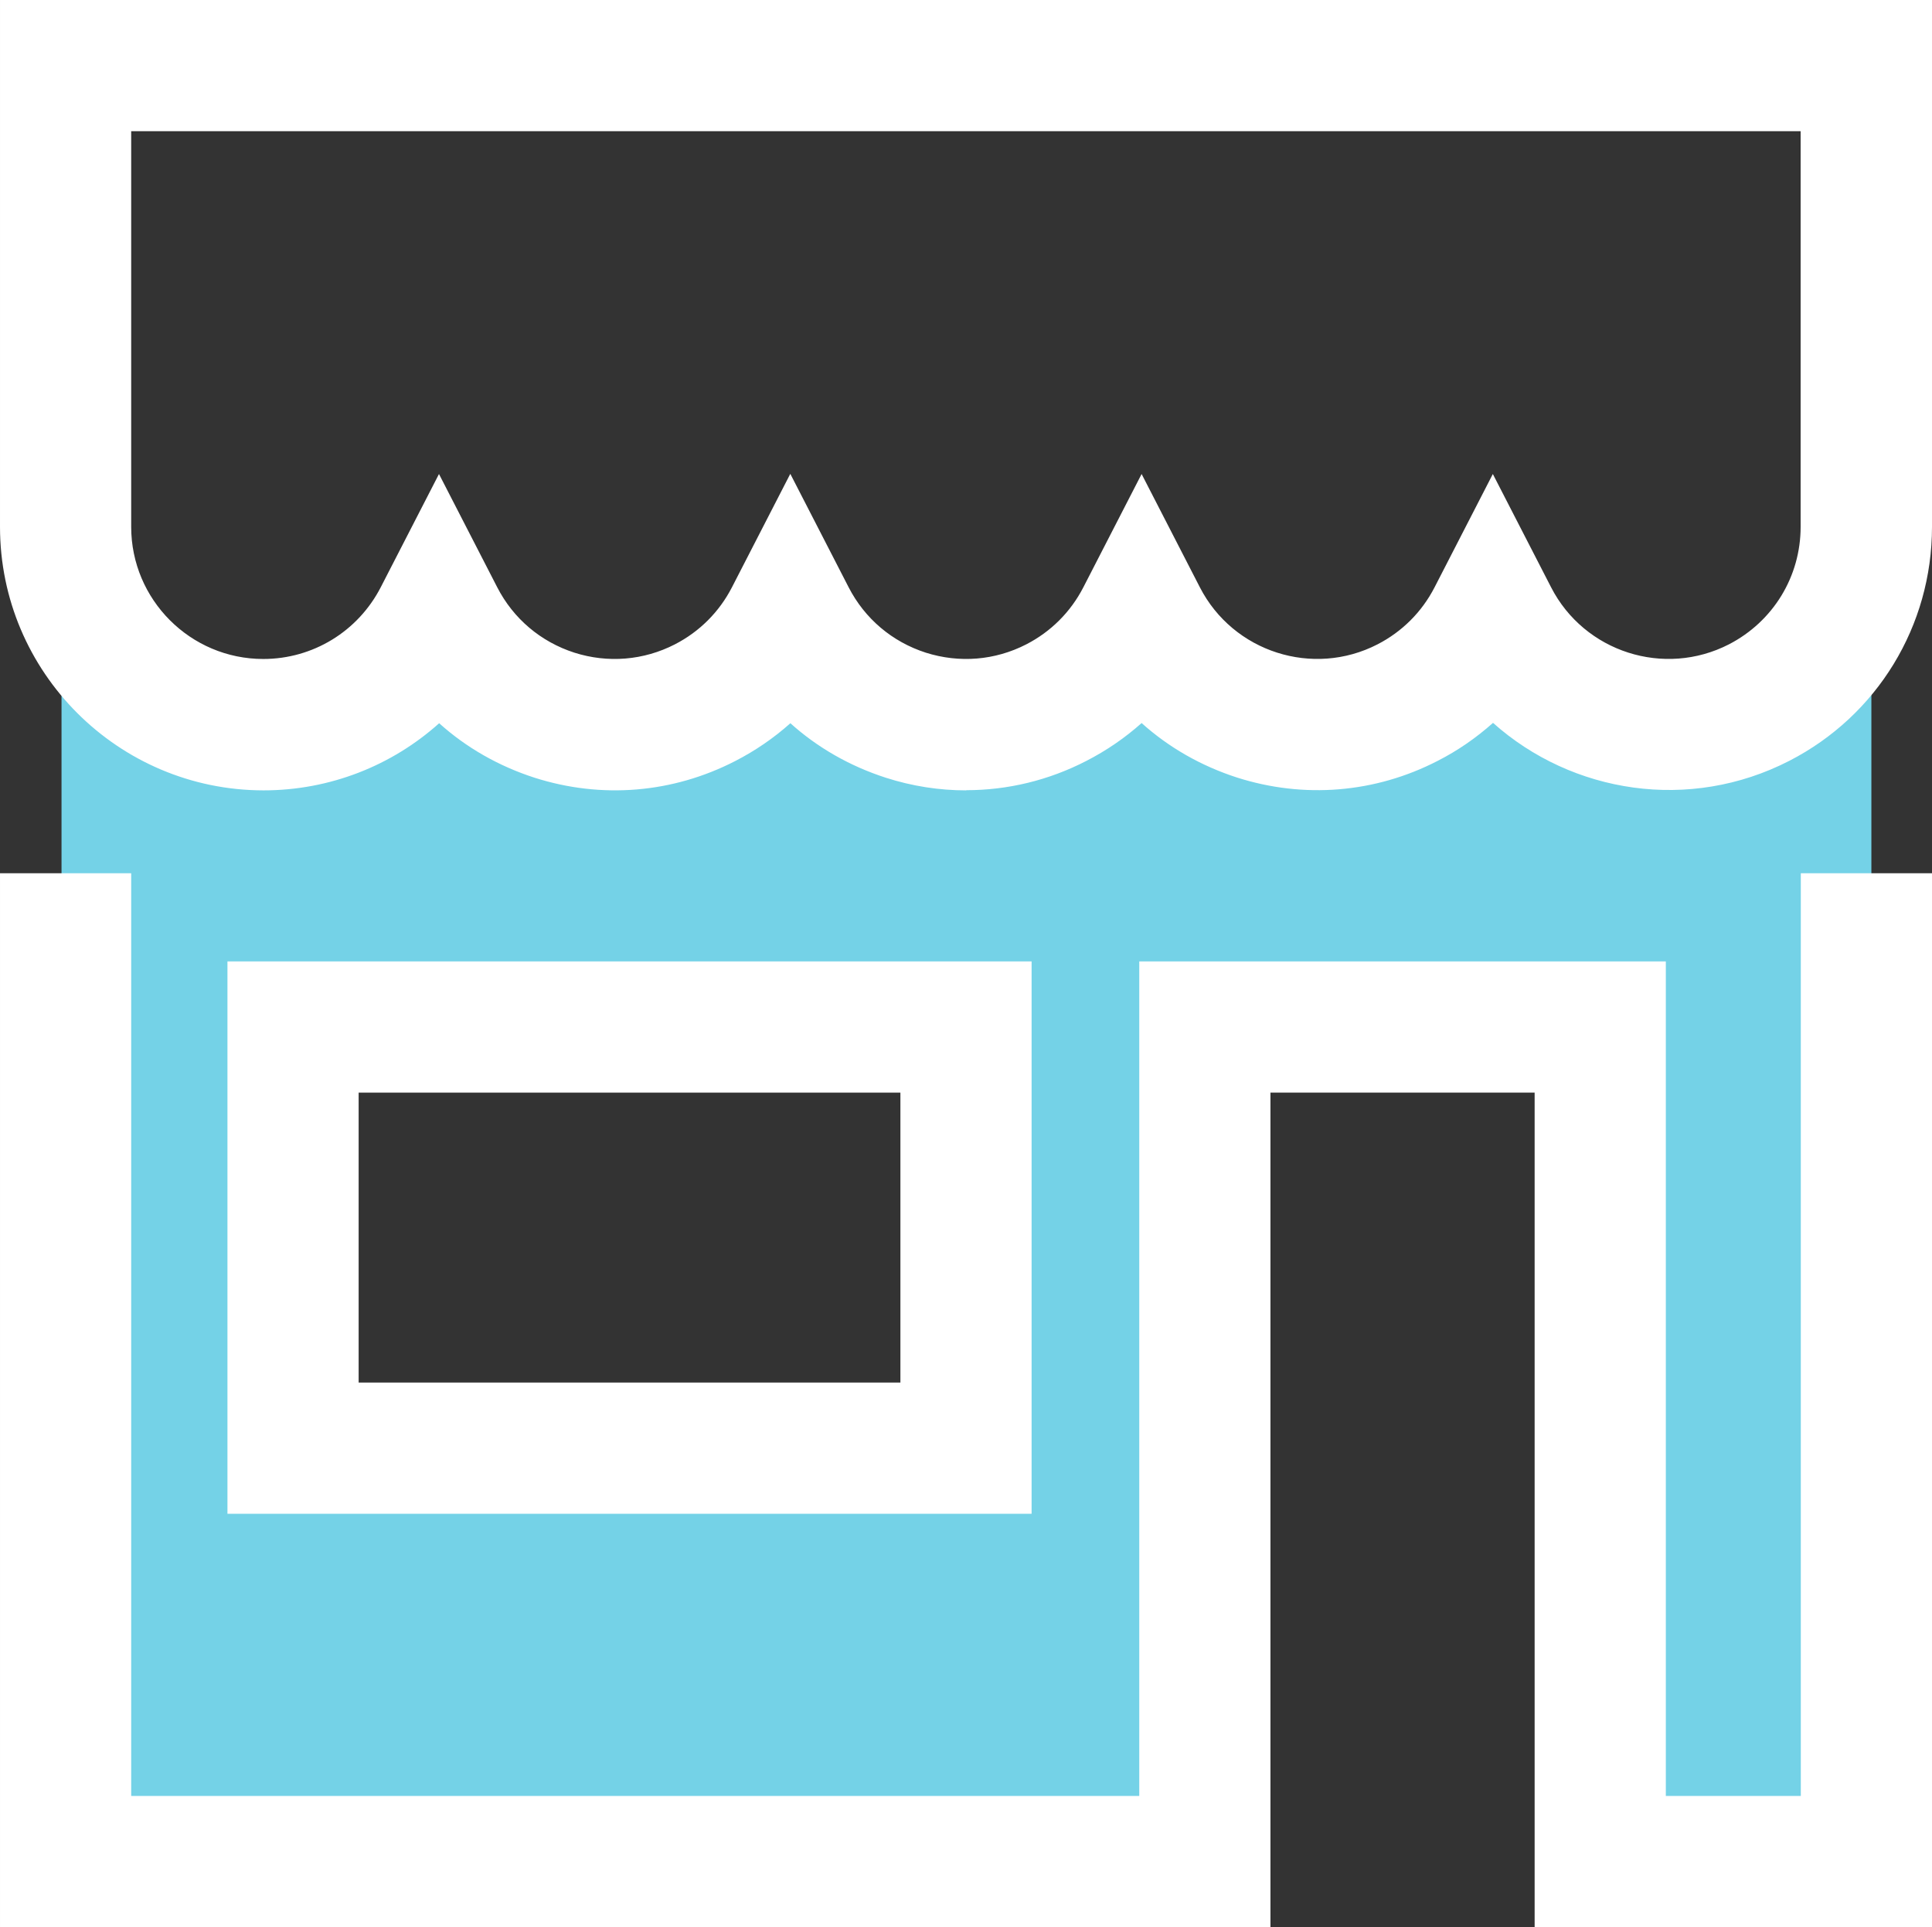 <svg height="106.48" viewBox="0 0 106.77 106.48" width="106.77" xmlns="http://www.w3.org/2000/svg"><rect x="0" y="0" width="106.77" height="106.48" fill="#333333" stroke="none"/><path d="m3.4 37.55v66.3h62.88l.81-47.89 21.67.49-.33 47.4h14.99v-66.3zm50.01 43h-37.47v-25.25h37.47z" fill="#74d2e7"/><g fill="#fff"><path d="m106.77 106.48h-21.96v-46.11h-14.6v46.11h-70.21v-58.23h7.25v50.98h55.71v-46.11h29.1v46.11h7.46v-50.98h7.25z"/><path d="m53.4 43.67c-1.49 0-2.99-.23-4.45-.7-1.98-.64-3.77-1.66-5.27-3.01-.92.82-1.94 1.52-3.05 2.09-3.46 1.78-7.39 2.1-11.09.92-1.98-.64-3.77-1.66-5.27-3.01-2.62 2.35-6.05 3.71-9.71 3.71-8.04-.01-14.56-6.54-14.56-14.56v-29.11h106.77v29.11c0 5.47-3.02 10.43-7.89 12.93-5.51 2.83-12 1.8-16.37-2.1-.92.82-1.94 1.53-3.06 2.1-3.45 1.78-7.39 2.1-11.09.92-1.98-.64-3.77-1.66-5.27-3.01-.92.82-1.94 1.52-3.05 2.09-2.09 1.08-4.36 1.62-6.64 1.62zm-9.72-17.48 3.22 6.26c.89 1.73 2.4 3.01 4.26 3.61 1.86.59 3.83.43 5.56-.46 1.36-.7 2.45-1.79 3.15-3.15l3.22-6.26 3.22 6.26c1.84 3.58 6.25 4.99 9.82 3.15 1.36-.7 2.45-1.79 3.15-3.15l3.22-6.26 3.22 6.26c1.84 3.58 6.25 4.99 9.83 3.15 2.44-1.26 3.96-3.74 3.96-6.49v-21.86h-92.26v21.86c0 4.02 3.27 7.3 7.3 7.3 2.74 0 5.23-1.52 6.49-3.96l3.22-6.26 3.22 6.26c.89 1.73 2.4 3.01 4.26 3.61 1.85.59 3.83.43 5.56-.46 1.36-.7 2.45-1.79 3.15-3.15l3.22-6.26z"/><path d="m57.01 83.64h-44.44v-30.52h44.44zm-37.18-7.25h29.93v-16.02h-29.94v16.02z"/></g></svg>